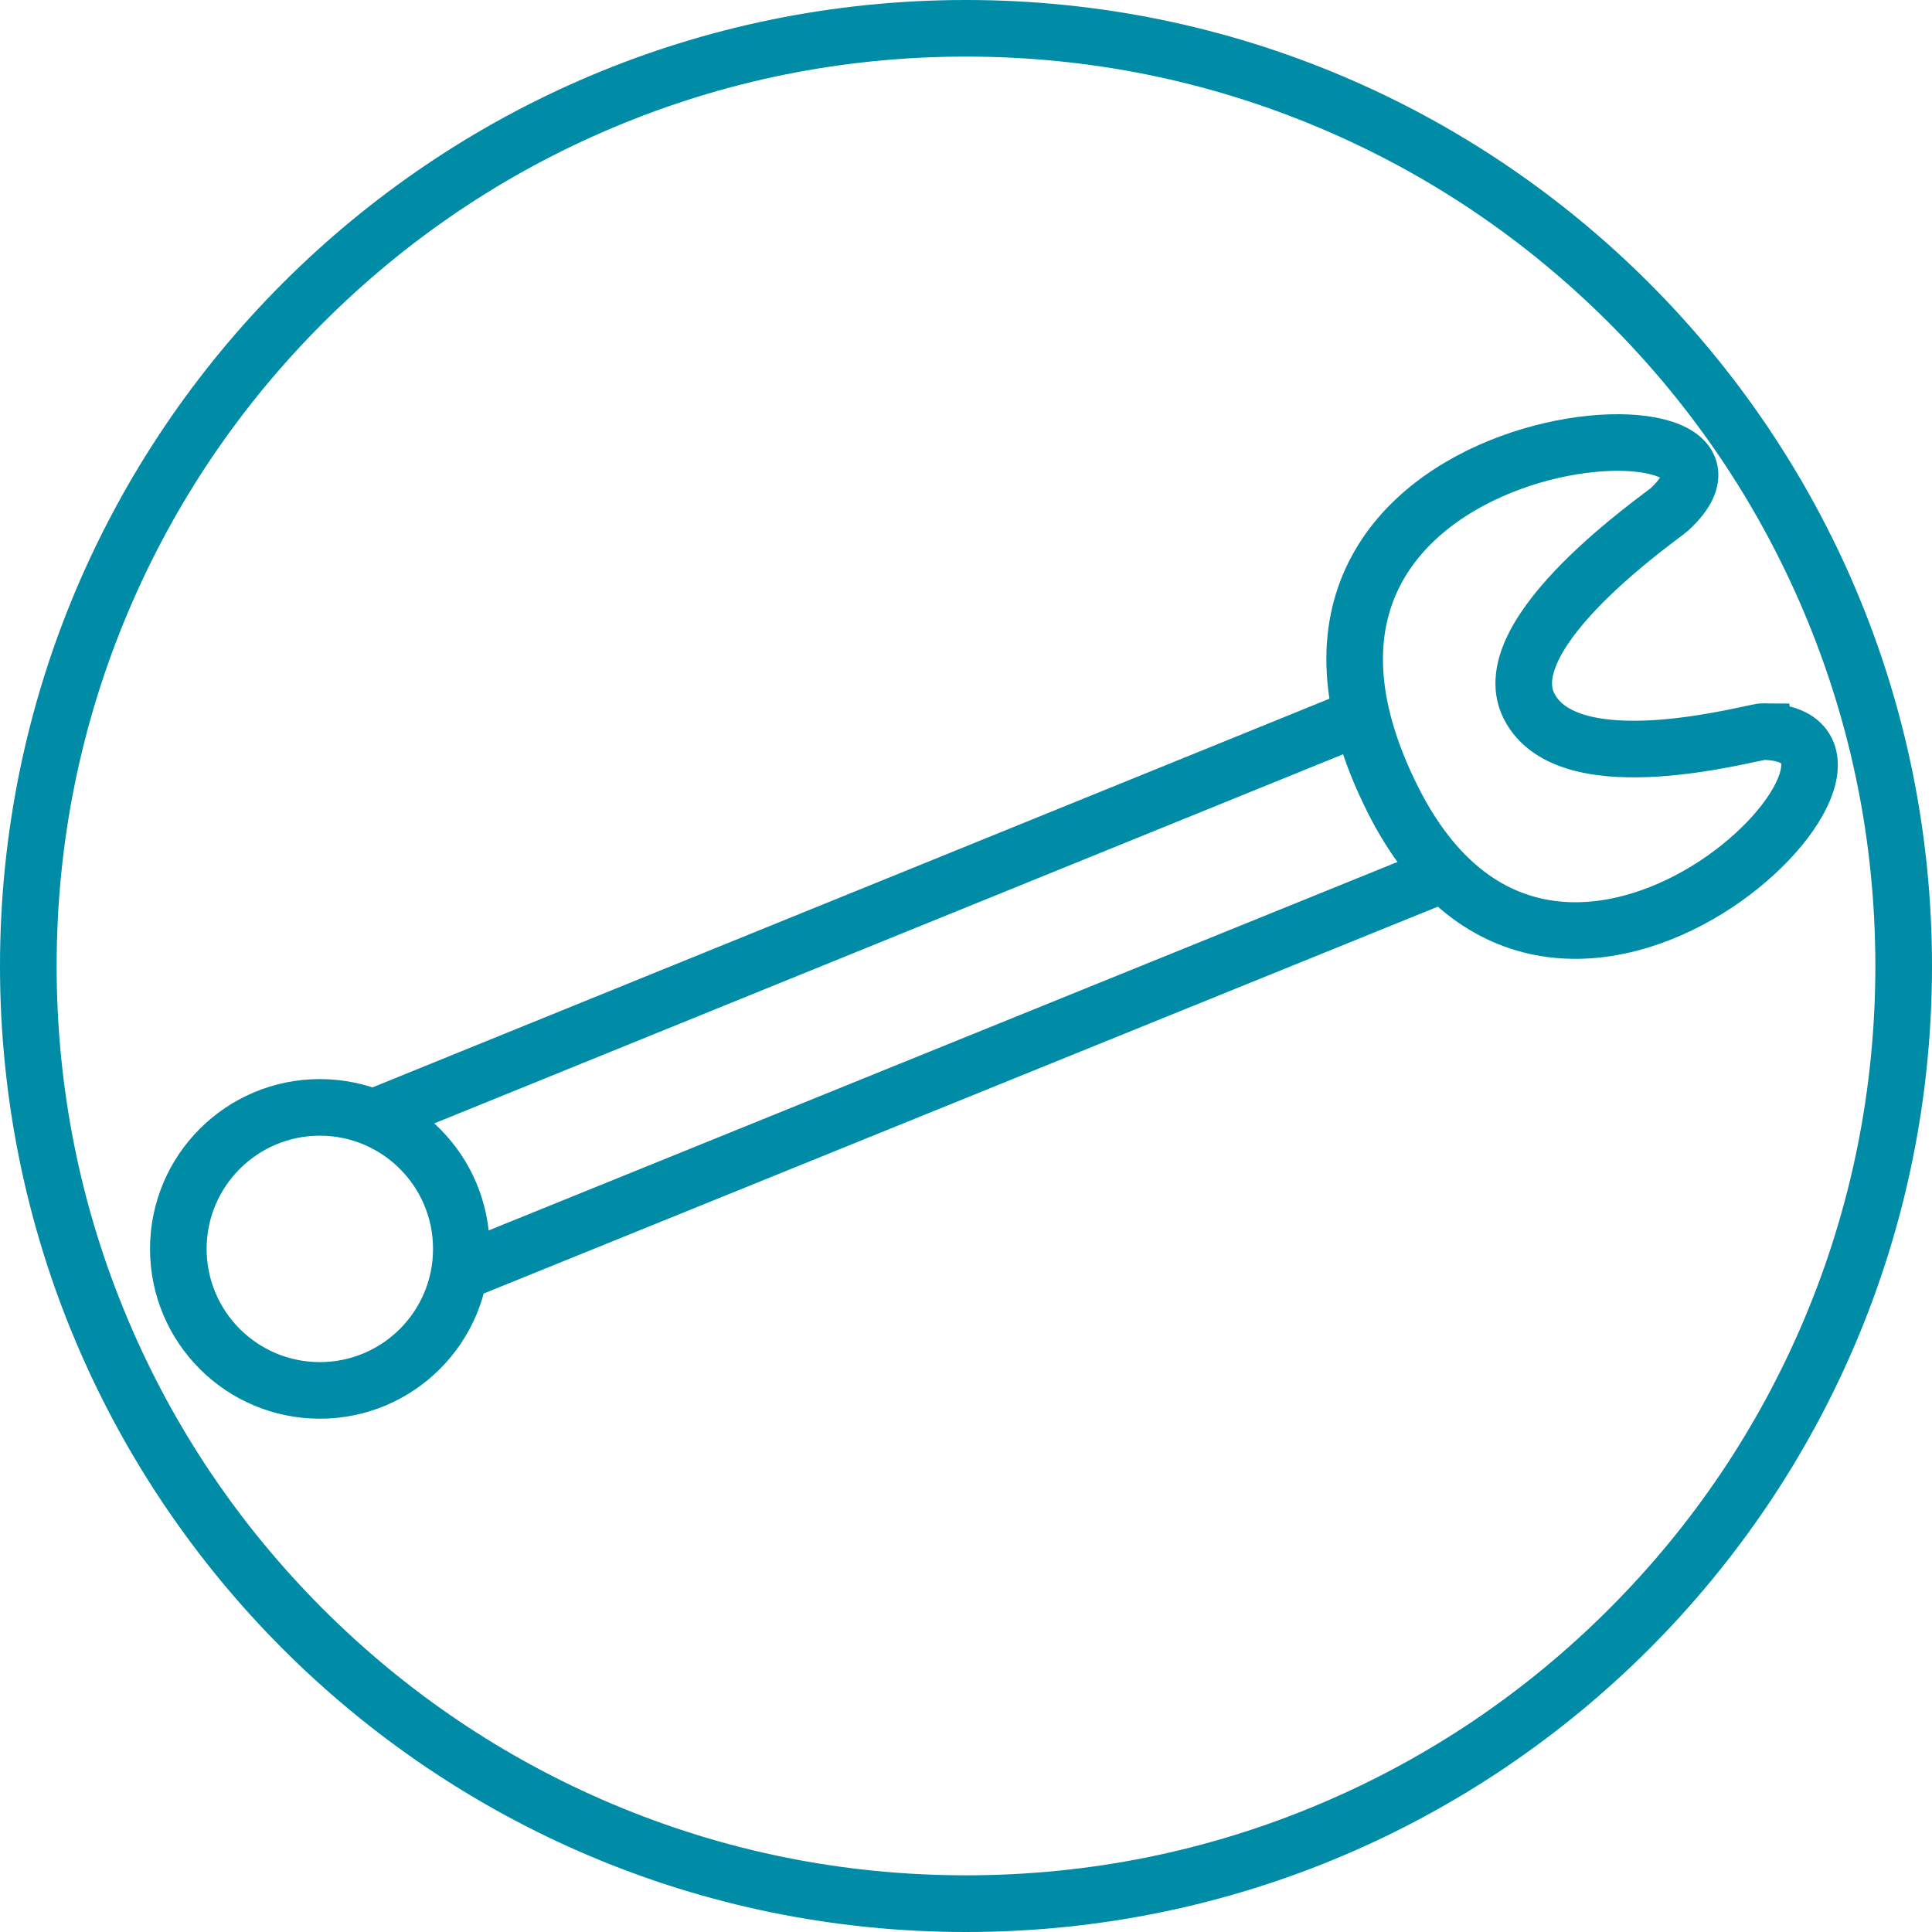 <?xml version="1.0" encoding="UTF-8"?>
<svg id="Ebene_1" data-name="Ebene 1" xmlns="http://www.w3.org/2000/svg" viewBox="0 0 512 512">
  <defs>
    <style>
      .cls-1 {
        fill: none;
        stroke: #008ba7;
        stroke-miterlimit: 10;
        stroke-width: 15px;
      }

      .cls-2 {
        fill: #008ba7;
        stroke-width: 0px;
      }
    </style>
  </defs>
  <path class="cls-2" d="M256,15c32.54,0,64.1,6.37,93.8,18.93,28.7,12.14,54.47,29.52,76.61,51.65,22.14,22.14,39.52,47.91,51.65,76.61,12.56,29.7,18.93,61.26,18.93,93.8s-6.37,64.1-18.93,93.8c-12.14,28.7-29.52,54.47-51.65,76.61-22.14,22.14-47.91,39.52-76.61,51.65-29.7,12.56-61.26,18.93-93.8,18.93s-64.1-6.37-93.8-18.93c-28.7-12.14-54.47-29.52-76.61-51.65-22.14-22.14-39.52-47.91-51.65-76.61-12.56-29.7-18.93-61.26-18.93-93.8s6.37-64.1,18.93-93.8c12.14-28.7,29.52-54.47,51.65-76.61,22.14-22.14,47.91-39.52,76.61-51.65,29.7-12.56,61.26-18.93,93.8-18.93M256,0C114.62,0,0,114.62,0,256s114.62,256,256,256,256-114.62,256-256S397.38,0,256,0h0Z"/>
  <line class="cls-1" x1="95.74" y1="297.47" x2="366.52" y2="187.49"/>
  <line class="cls-1" x1="117.61" y1="338.99" x2="385.26" y2="230.47"/>
  <circle class="cls-1" cx="84.76" cy="330.97" r="37.5"/>
  <path class="cls-1" d="M467.26,193.88c47.33.62-54.27,105.18-98.1,18.11-51.25-101.78,109.89-110.9,73.25-76.99-2.03,1.88-46.83,32.59-37.27,51.98,10.38,21.03,59.54,6.86,62.12,6.89Z"/>
</svg>